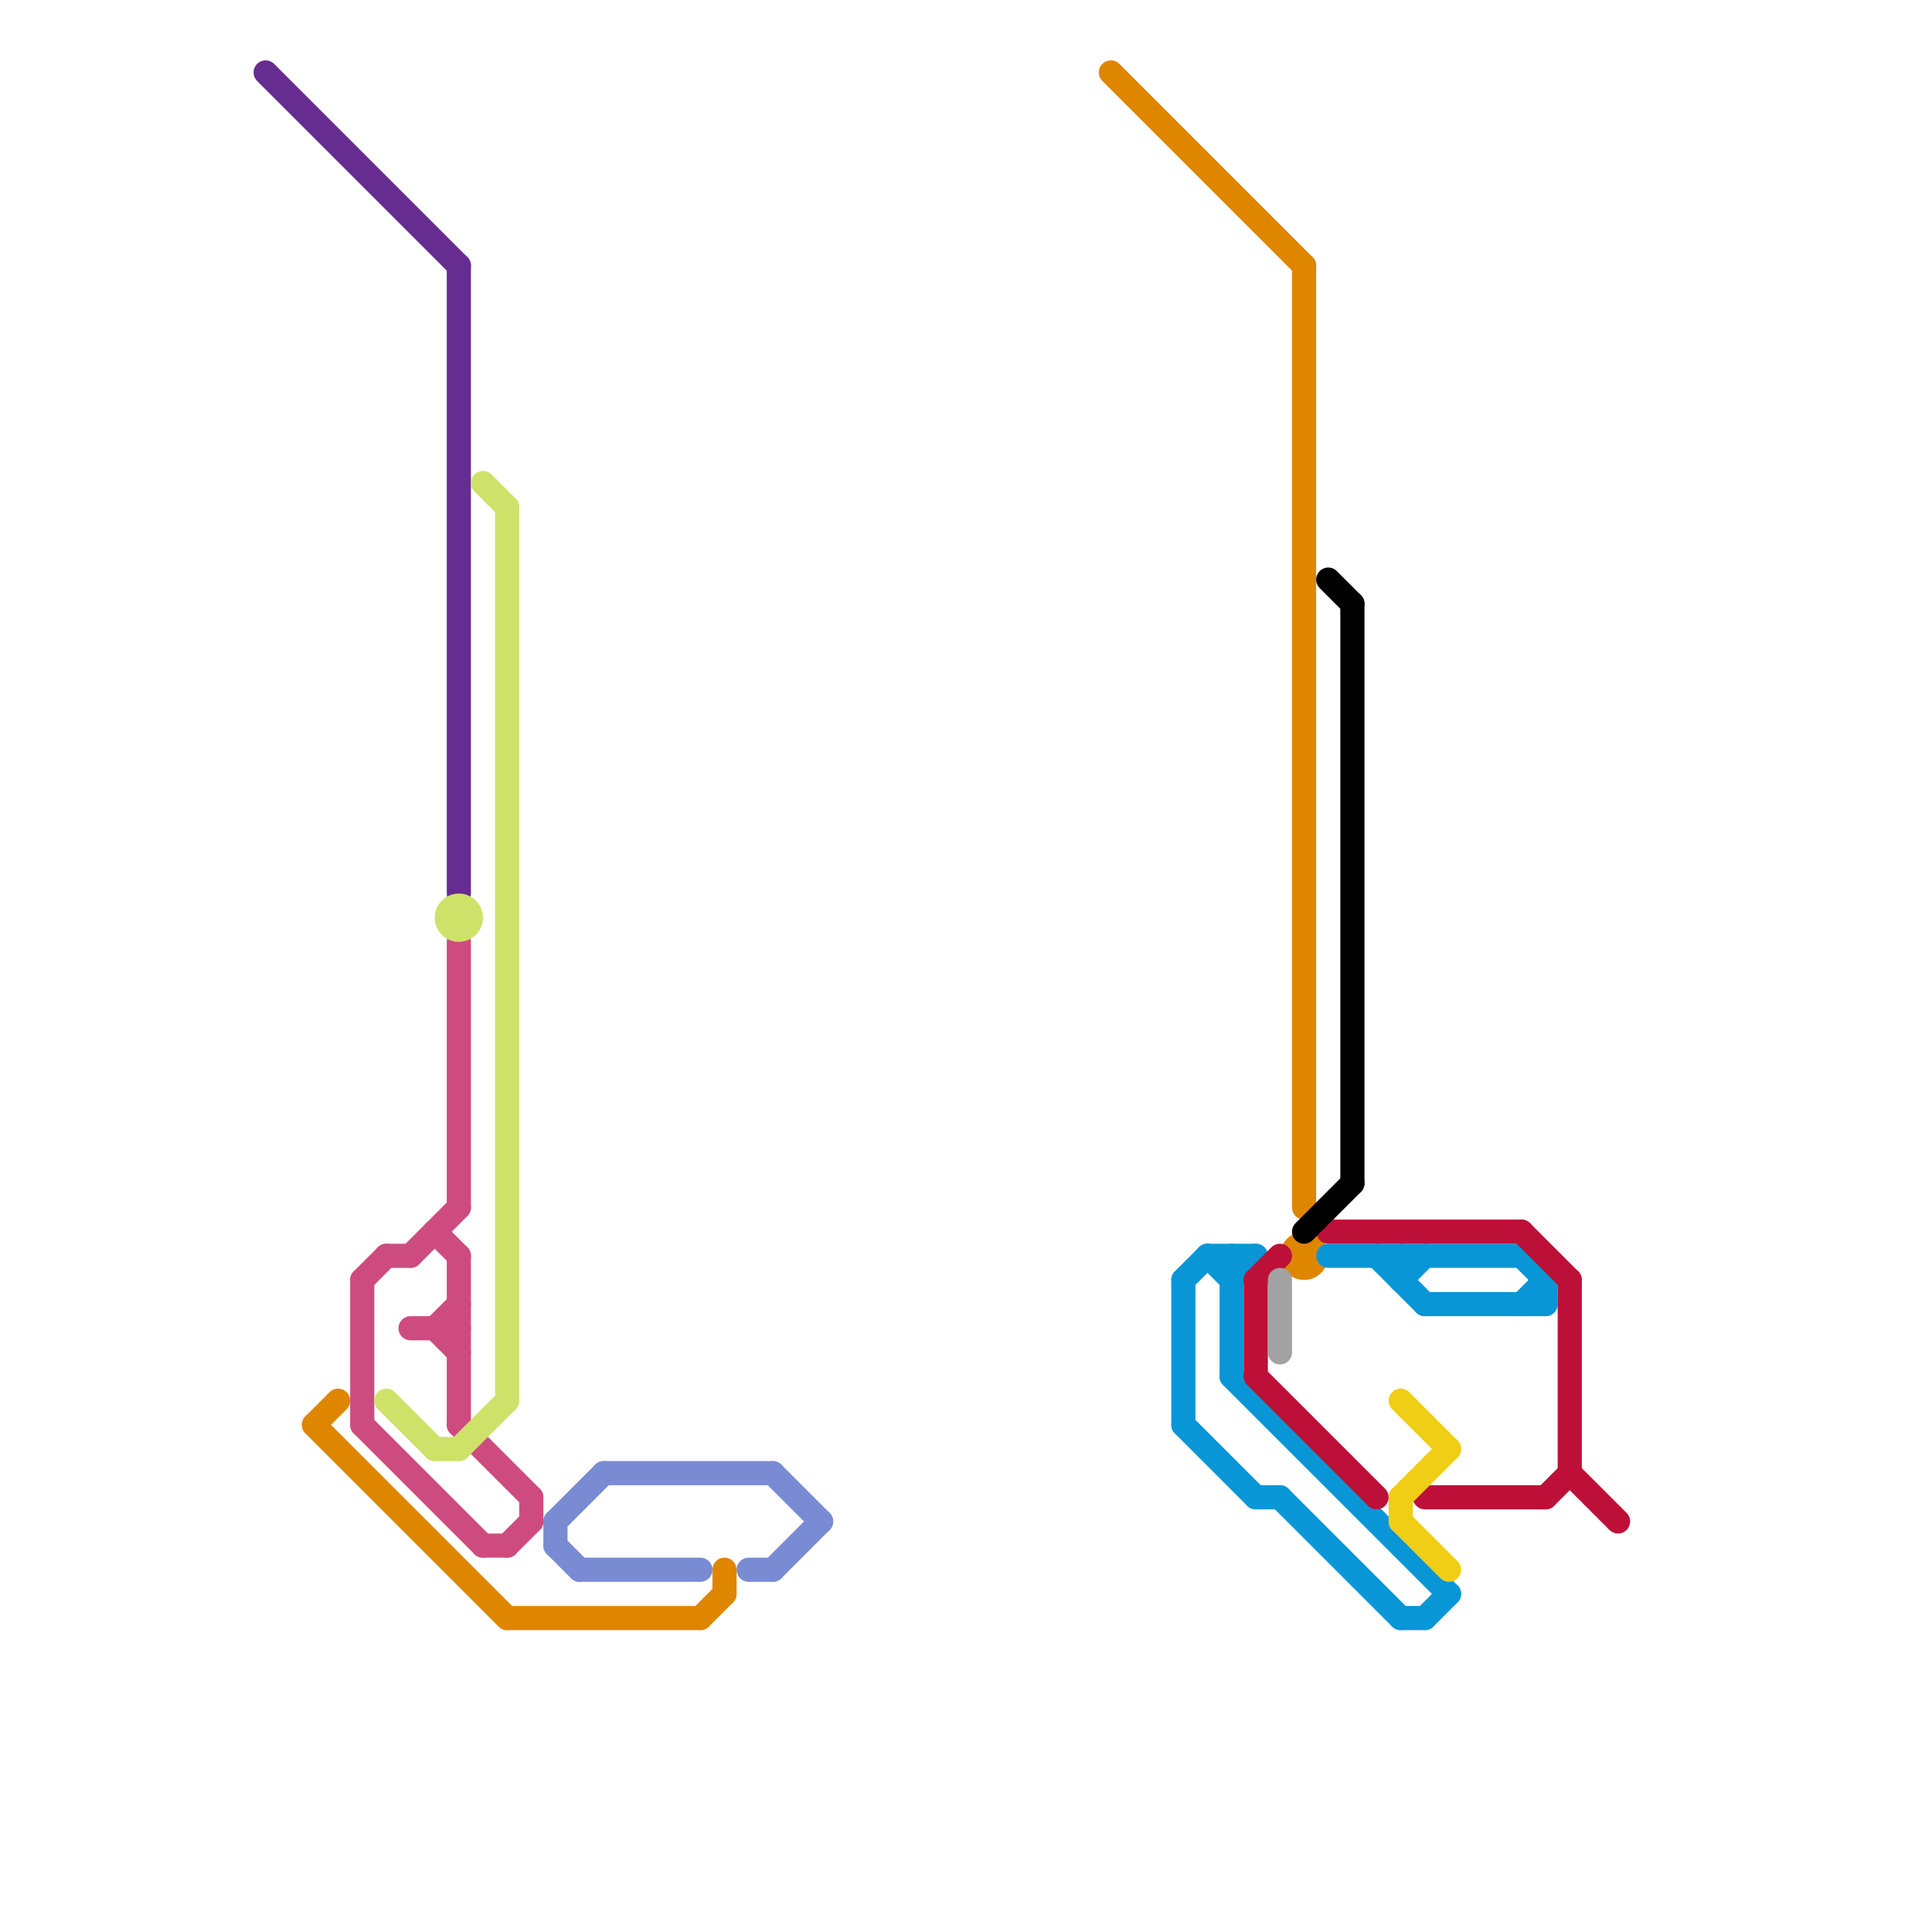 
<svg version="1.1" xmlns="http://www.w3.org/2000/svg" viewBox="0 0 80 80">
<style>text { font: 1px Helvetica; font-weight: 600; white-space: pre; dominant-baseline: central; } line { stroke-width: 1; fill: none; stroke-linecap: round; stroke-linejoin: round; } .c0 { stroke: #662c90 } .c1 { stroke: #df8600 } .c2 { stroke: #ce4b7f } .c3 { stroke: #cee26a } .c4 { stroke: #798bd2 } .c5 { stroke: #0896d7 } .c6 { stroke: #bd1038 } .c7 { stroke: #a2a2a2 } .c8 { stroke: #000000 } .c9 { stroke: #f0ce15 }</style><defs><g id="wm-xf"><circle r="1.2" fill="#000"/><circle r="0.9" fill="#fff"/><circle r="0.6" fill="#000"/><circle r="0.3" fill="#fff"/></g><g id="wm"><circle r="0.6" fill="#000"/><circle r="0.3" fill="#fff"/></g></defs><line class="c0" x1="11" y1="3" x2="19" y2="11"/><line class="c0" x1="19" y1="11" x2="19" y2="37"/><line class="c1" x1="54" y1="11" x2="54" y2="50"/><line class="c1" x1="21" y1="67" x2="29" y2="67"/><line class="c1" x1="30" y1="65" x2="30" y2="66"/><line class="c1" x1="46" y1="3" x2="54" y2="11"/><line class="c1" x1="13" y1="59" x2="14" y2="58"/><line class="c1" x1="29" y1="67" x2="30" y2="66"/><line class="c1" x1="13" y1="59" x2="21" y2="67"/><circle cx="54" cy="52" r="1" fill="#df8600" /><line class="c2" x1="22" y1="62" x2="22" y2="63"/><line class="c2" x1="17" y1="52" x2="19" y2="50"/><line class="c2" x1="15" y1="53" x2="16" y2="52"/><line class="c2" x1="19" y1="59" x2="22" y2="62"/><line class="c2" x1="16" y1="52" x2="17" y2="52"/><line class="c2" x1="18" y1="55" x2="19" y2="54"/><line class="c2" x1="17" y1="55" x2="19" y2="55"/><line class="c2" x1="15" y1="59" x2="20" y2="64"/><line class="c2" x1="19" y1="39" x2="19" y2="50"/><line class="c2" x1="21" y1="64" x2="22" y2="63"/><line class="c2" x1="20" y1="64" x2="21" y2="64"/><line class="c2" x1="18" y1="51" x2="19" y2="52"/><line class="c2" x1="19" y1="52" x2="19" y2="59"/><line class="c2" x1="18" y1="55" x2="19" y2="56"/><line class="c2" x1="15" y1="53" x2="15" y2="59"/><line class="c3" x1="21" y1="21" x2="21" y2="58"/><line class="c3" x1="18" y1="60" x2="19" y2="60"/><line class="c3" x1="19" y1="60" x2="21" y2="58"/><line class="c3" x1="20" y1="20" x2="21" y2="21"/><line class="c3" x1="16" y1="58" x2="18" y2="60"/><circle cx="19" cy="38" r="1" fill="#cee26a" /><line class="c4" x1="24" y1="65" x2="29" y2="65"/><line class="c4" x1="23" y1="63" x2="25" y2="61"/><line class="c4" x1="31" y1="65" x2="32" y2="65"/><line class="c4" x1="32" y1="61" x2="34" y2="63"/><line class="c4" x1="23" y1="64" x2="24" y2="65"/><line class="c4" x1="23" y1="63" x2="23" y2="64"/><line class="c4" x1="32" y1="65" x2="34" y2="63"/><line class="c4" x1="25" y1="61" x2="32" y2="61"/><line class="c5" x1="49" y1="53" x2="49" y2="59"/><line class="c5" x1="64" y1="53" x2="64" y2="54"/><line class="c5" x1="58" y1="53" x2="59" y2="52"/><line class="c5" x1="50" y1="52" x2="51" y2="53"/><line class="c5" x1="53" y1="62" x2="58" y2="67"/><line class="c5" x1="51" y1="52" x2="51" y2="57"/><line class="c5" x1="59" y1="67" x2="60" y2="66"/><line class="c5" x1="52" y1="62" x2="53" y2="62"/><line class="c5" x1="51" y1="53" x2="52" y2="52"/><line class="c5" x1="51" y1="57" x2="60" y2="66"/><line class="c5" x1="49" y1="59" x2="52" y2="62"/><line class="c5" x1="58" y1="67" x2="59" y2="67"/><line class="c5" x1="63" y1="54" x2="64" y2="53"/><line class="c5" x1="59" y1="54" x2="64" y2="54"/><line class="c5" x1="49" y1="53" x2="50" y2="52"/><line class="c5" x1="57" y1="52" x2="59" y2="54"/><line class="c5" x1="58" y1="52" x2="58" y2="53"/><line class="c5" x1="55" y1="52" x2="63" y2="52"/><line class="c5" x1="63" y1="52" x2="64" y2="53"/><line class="c5" x1="50" y1="52" x2="52" y2="52"/><line class="c6" x1="52" y1="53" x2="53" y2="52"/><line class="c6" x1="59" y1="62" x2="64" y2="62"/><line class="c6" x1="63" y1="51" x2="65" y2="53"/><line class="c6" x1="65" y1="61" x2="67" y2="63"/><line class="c6" x1="65" y1="53" x2="65" y2="61"/><line class="c6" x1="55" y1="51" x2="63" y2="51"/><line class="c6" x1="64" y1="62" x2="65" y2="61"/><line class="c6" x1="52" y1="53" x2="52" y2="57"/><line class="c6" x1="52" y1="57" x2="57" y2="62"/><line class="c7" x1="53" y1="53" x2="53" y2="56"/><line class="c8" x1="56" y1="25" x2="56" y2="49"/><line class="c8" x1="55" y1="24" x2="56" y2="25"/><line class="c8" x1="54" y1="51" x2="56" y2="49"/><line class="c9" x1="58" y1="63" x2="60" y2="65"/><line class="c9" x1="58" y1="62" x2="58" y2="63"/><line class="c9" x1="58" y1="58" x2="60" y2="60"/><line class="c9" x1="58" y1="62" x2="60" y2="60"/>
</svg>
